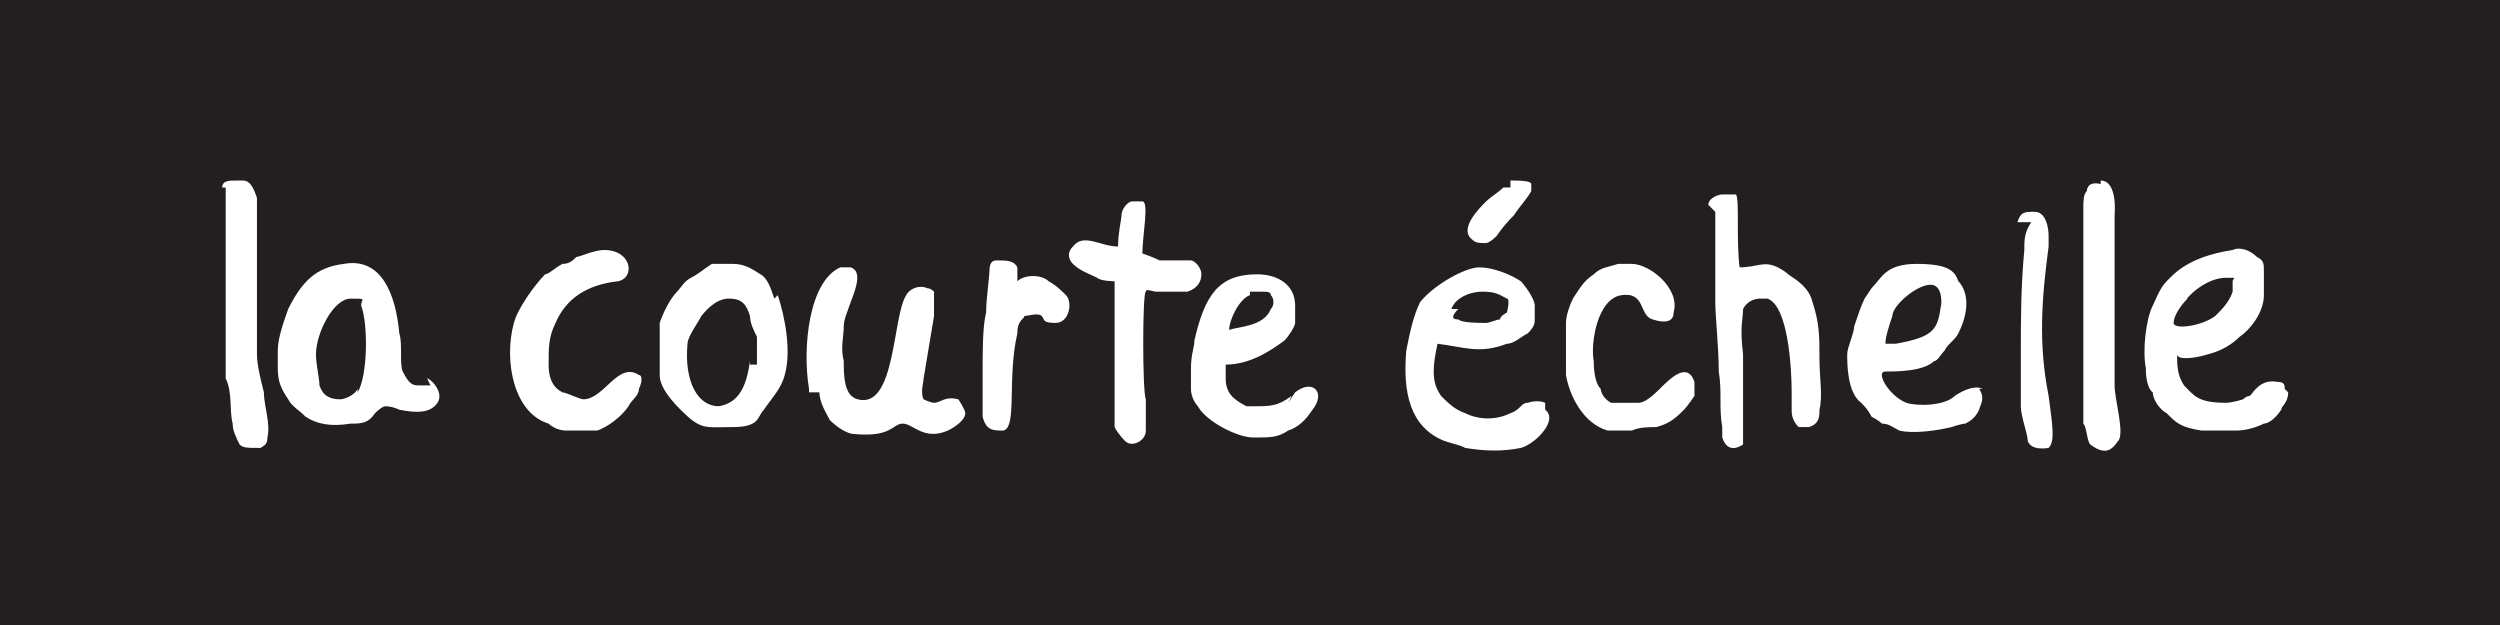<?xml version="1.0" encoding="UTF-8"?>
<svg width="200px" height="50px" xmlns="http://www.w3.org/2000/svg" id="Layer_1" version="1.1" viewBox="0 0 72 18">
  <defs>
    <style>
      .st0 {
        fill: #231f20;
      }

      .st1 {
        fill: #fff;
      }
    </style>
  </defs>
  <rect class="st0" width="72" height="18"></rect>
  <path class="st1" d="M12.4,11.1h-.3c-.2,0-.3,0-.5-.4-.1-.2,0-.8-.1-1.1-.1-1.1-.5-2.2-1.6-2-.8.1-1.2.5-1.6,1.3-.1.3-.3.8-.3,1.2v.5c0,.4.1.6.3.9.1.2.3.3.5.5.3.2.7.3,1.3.2.3,0,.5,0,.7-.3,0,0,.2-.2.3-.2,0,0,.2,0,.4.1.5.1.9.1,1.1-.2.2-.3-.2-.7-.3-.7h0M10.3,11.2c-.1.2-.4.3-.5.3-.3,0-.5-.1-.6-.4,0-.2-.1-.6-.1-.9,0-.6.5-1.6,1-1.6s.3,0,.3.2c.2.5.2,2-.1,2.5h0ZM6.4,5.4c0-.2.2-.2.4-.2h.2c.2,0,.3.2.4.5v4.5c0,.3.1.7.2,1.1,0,.4.2.9.1,1.3,0,.1,0,.2-.2.3h0c-.4,0-.5,0-.6-.1-.1-.2-.2-.4-.2-.6-.1-.4,0-.9-.2-1.3v-5.3h0v-.2ZM16.6,7.4c.1,0,.5-.2.8-.2.8,0,.9.8.4.9-.9.1-1.5.5-1.8,1.2-.2.4-.2.7-.2,1.2s.2.7.4.8c.1,0,.5.2.6.2.6,0,1-1.1,1.6-.7.1,0,.1.2,0,.4,0,.2-.2.3-.3.5-.2.3-.6.6-.9.7h-.9c-.2,0-.4-.1-.5-.2-1-.3-1.3-1.8-1-2.9.1-.4.6-1.1.9-1.4.1,0,.3-.2.5-.3.2,0,.3-.1.4-.2ZM22.3,8.6c-.1-.3-.2-.6-.4-.7-.3-.2-.5-.3-.8-.3h-.6c-.3.2-.4.3-.6.4s-.3.3-.4.4c-.2.2-.4.6-.5.9v1.5c0,.1,0,.4.6,1s.7.5,1.5.5.7-.3.9-.5c.2-.3.5-.6.6-1,.2-.7,0-1.7-.2-2.3h0M21.6,10.4c-.1.7-.3,1.2-.9,1.3-.6,0-1-.7-.9-1.8,0-.2.3-.6.4-.8.4-.5.7-.5.8-.5.4,0,.5.2.6.5,0,.2.1.4.2.6v.8h-.2ZM23.3,11.2c-.2-1.2,0-3.1.9-3.5h.3c.3.1.2.5,0,1-.1.3-.2.5-.2.7,0,.3-.1.6,0,1,0,.4,0,1,.4,1.1,1.1.3,1-2.4,1.4-3,.1-.2.4-.3.6-.2q.1,0,.2.1v.7c-.1.6-.2,1.2-.3,1.8,0,.1-.1.4,0,.6,0,0,.2.1.3.1.2,0,.3-.2.7-.1,0,0,.2.3.2.4,0,.2-.3.4-.5.5-.7.3-1-.2-1.3-.2s-.3.4-1.4.3c-.2,0-.5-.2-.7-.4-.1-.2-.3-.5-.3-.8h-.3ZM28.5,7.8c0-.1,0-.3.2-.3.3,0,.5,0,.6.2,0,.1,0,.5,0,.4.2-.2.7-.2.9,0,.2.1.4.3.5.4.2.2.1.8-.3.8s-.3-.1-.4-.2-.4,0-.5,0c0,.1-.2.1-.2.5-.3,1.3,0,2.7-.4,2.8-.3,0-.5,0-.6-.4v-1.3c0-.6,0-1.3.1-1.7,0-.4.1-1,.1-1.3h0ZM32.5,5.8h.4c.2,0,0,1,0,1.5,0,0,.3.1.5.2h.9c.1,0,.3.2.3.4s-.1.4-.4.5h-.9c-.1,0-.3-.1-.3,0-.1,0-.1,2.9,0,3.1v.9c0,.3-.4.5-.6.3,0,0-.2-.2-.3-.4v-4.2s-.4,0-.5-.1c-.2-.1-.5-.2-.7-.4-.1-.1-.2-.3,0-.5.3-.4.8,0,1.3,0,0-.4.1-.8.1-.9,0-.2.2-.4.3-.4h0ZM37.2,11.4c-.4.3-.6.3-1.1.3h-.2c-.4-.2-.6-.4-.6-.8v-.4c.7,0,1.3-.4,1.7-.7.1-.1.3-.4.3-.5v-.5c0-.6-.5-.9-1.1-.9-1.1,0-1.5.6-1.8,1.9,0,.2-.1.4-.1.8v.6c0,.3.2.5.2.5.2.4,1.1.9,1.6.9s.7,0,1-.2c.3-.1.5-.3.7-.6.4-.5,0-.9-.5-.5l-.2.3M36,8.4h.3c.2,0,.3,0,.3.1.1.1.1.3,0,.4-.2.5-.9.5-1.2.6,0-.3.3-.9.6-1h0ZM43.6,5.2c.1,0,.5,0,.5.1v.2c-.1.2-.3.4-.5.7q-.3.3-.5.6s-.2.2-.3.2c-.2,0-.3,0-.4-.1-.4-.3.2-.9.4-1.1.1-.1.4-.3.5-.4h.2v-.2ZM44.5,11.6s-.2-.1-.5,0c-.2,0-.2.2-.5.3-.4.2-.9.2-1.3,0-.3-.1-.5-.3-.7-.5-.2-.3-.3-.6-.1-1.5.8.1,1.2.3,2,0,.2,0,.4-.2.6-.3.2-.2.2-.3.2-.4v-.4c0-.2-.3-.6-.4-.7-.3-.2-.8-.4-1.2-.4s-1.3.5-1.7,1c-.2.4-.3.9-.4,1.4-.1,1.2.1,2.2,1.1,2.6.3.1.4.1.6.2.6.1,1.1.1,1.6,0,.4-.1,1.1-.8.7-1.1h0M41.8,8.9c.1-.3.5-.5.9-.5s.5.1.7.2c.1,0,0,.4,0,.4,0,0-.2.1-.2.2-.1,0-.3.1-.4.1-.2,0-.7,0-.8-.1-.2,0-.2-.1,0-.3h-.2ZM45.9,7.9c.2-.2.4-.2.7-.3h.4c.5,0,1.4.7,1.2,1.4,0,.3-.3.3-.6.2-.4-.1-.2-.8-.9-.7-.7.1-.9,1.4-.8,1.9,0,.1,0,.6.2.8,0,.1.1.3.3.4h.8q.2,0,.6-.4c.3-.3.8-.8,1-.2v.4s-.2.3-.3.4c-.2.2-.4.4-.8.5-.2,0-.5,0-.7.1h-.7c-.7-.2-1.1-1-1.2-1.6v-1.5c0-.2.1-.5.2-.7.2-.3.3-.5.6-.7h0ZM49.2,5.9c0-.2.3-.3.4-.3h.4c.1.2,0,1.3.1,2.1.5,0,.7-.2,1.1,0,0,0,.2.1.3.2.3.2.6.4.7.8.2.6.2,1,.2,1.6s.1,1.1,0,1.5c0,.2,0,.4-.3.5h-.3c-.2-.2-.2-.4-.2-.5v-.5c0-.7-.1-2.5-.7-2.7h-.2c-.2,0-.4.1-.5.3,0,.3-.1.5,0,1.3v2.6c-.3.2-.5.1-.6-.2v-.3c-.1-.6,0-1-.1-1.6,0-.7-.1-1.6-.1-2v-2.6h0l-.2-.2ZM57.1,11.2c-.2-.1-.5,0-.8.2-.3.3-1.1.3-1.4.2-.5-.2-.9-.9-.6-.9s1.1,0,1.4-.3c.1,0,.2-.2.3-.3.1-.2.3-.3.4-.5.4-.8.2-1.3,0-1.5-.1-.3-.3-.5-1.2-.5s-1,.4-1.3.7l-.2.3c-.1.2-.2.5-.3.8,0,.2-.2.6-.2.8,0,.3,0,1.1.4,1.4.1.1.2.2.3.4,0,0,.2.1.3.2.2,0,.3.1.5.2.4.1,1.1,0,1.5-.1,0,0,.3-.1.4-.1.2-.1.3-.2.4-.4,0-.1.2-.3,0-.6h0M54.3,9.9c0-.2.1-.5.2-.8,0-.3.7-.9,1.1-.9s.3.7.3.6c-.1.7-.2.9-1.3,1.1h-.3ZM58.1,6.4c.1-.3.2-.3.5-.3s.4.4.4.7v.3c-.2,1.5-.3,2.8,0,4.3.1.8.2,1.3,0,1.5,0,0-.5.1-.6-.2,0-.2-.2-.7-.2-1v-1.5c0-1,0-1.9.1-3,0-.3,0-.5.2-.8h-.4ZM60.5,5.2c.5,0,.4,1,.4,1v4.9c0,.4.3,1.4.1,1.6-.2.3-.4.4-.8.1-.1-.1-.1-.5-.2-.6,0,.5,0-.2,0-.7v-5.5c0-.2,0-.4.1-.5,0,0,0-.3.4-.2h0ZM65.8,11.2c0-.1,0-.2-.2-.2-.5-.1-.7.3-.8.4,0,0-.1,0-.2.1,0,0-.3.1-.5.1-.8,0-.9-.2-1.2-.5-.2-.3-.2-.6-.2-.9,0,.2.6.1.9,0,.4-.1.7-.3.9-.5.3-.2.7-.7.7-1.2v-.7c0-.2,0-.3-.2-.4-.2-.2-.5-.3-.7-.2-1.3.2-1.7.7-1.9.9s-.3.5-.4.7c-.2.4-.3,1.3-.2,1.8,0,.6.2.7.2.7,0,.2.2.5.4.6.3.3.4.4,1,.5h1c.3,0,.6-.1.8-.2.1,0,.3-.1.5-.4,0-.1.2-.2.2-.5h0M62.9,8.7c.3-.4.8-.7,1.2-.7s.2,0,.2.1v.3c-.1.3-.3.5-.5.7-.4.3-1.2.4-1.2.2s.2-.5.4-.7h-.1Z"></path>
</svg>
